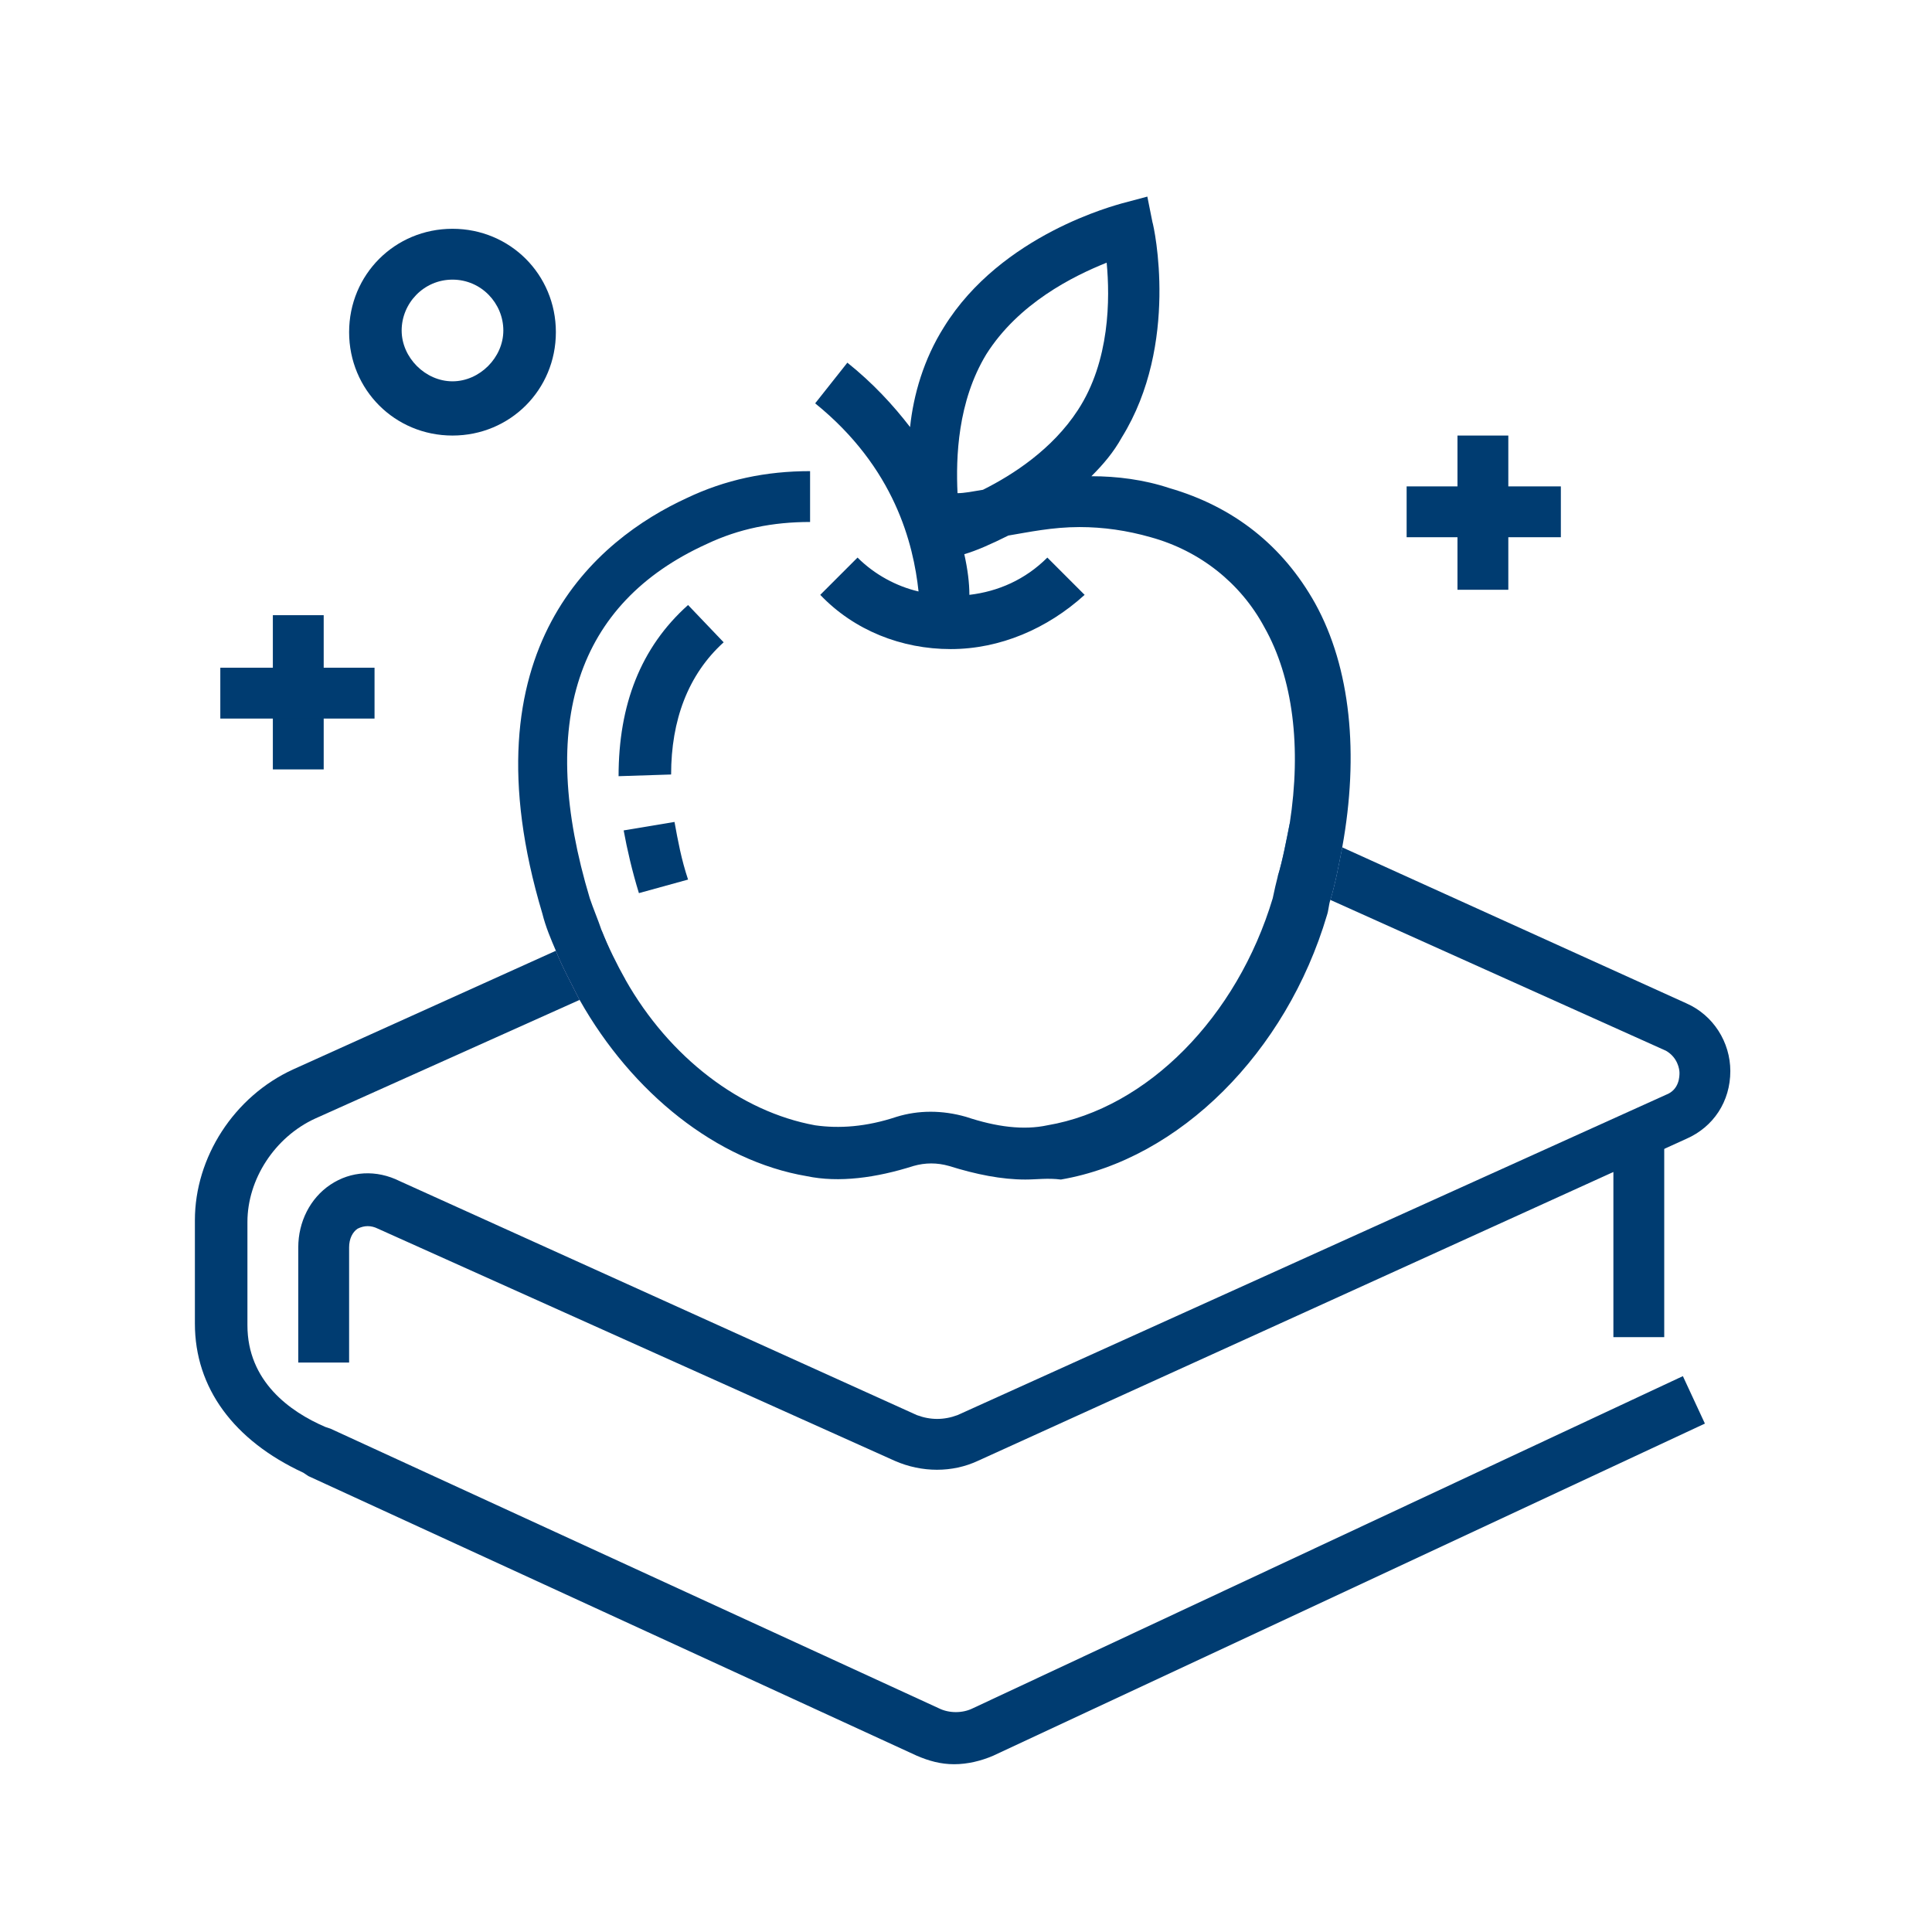 <?xml version="1.0" encoding="utf-8"?>
<!-- Generator: Adobe Illustrator 28.1.0, SVG Export Plug-In . SVG Version: 6.00 Build 0)  -->
<svg version="1.1" id="Layer_1" xmlns="http://www.w3.org/2000/svg" xmlns:xlink="http://www.w3.org/1999/xlink" x="0px" y="0px"
	 viewBox="0 0 114 114" style="enable-background:new 0 0 114 114;" xml:space="preserve">
<style type="text/css">
	.st0{clip-path:url(#SVGID_00000181804609482304983250000003245618974907417223_);}
	.st1{fill:#003c71;}
	.st2{fill:url(#SVGID_00000067198780219191316430000016990041446847703177_);}
	.st3{fill:url(#SVGID_00000074429967999251248340000011660005524278523799_);}
</style>
<g>
	<defs>
		<polyline id="SVGID_1_" points="0,0 113.6,0 113.6,113.6 0,113.6 		"/>
	</defs>
	<clipPath id="SVGID_00000031176255589313740270000013959102684820812957_">
		<use xlink:href="#SVGID_1_"  style="overflow:visible;"/>
	</clipPath>
	<g style="clip-path:url(#SVGID_00000031176255589313740270000013959102684820812957_);">
		<path class="st1" d="M98.2,66.7h-3v12.2h3V66.7z"/>
		<g>
			<path class="st1" d="M17.9,86.9c-4.1-1.9-6.4-5-6.4-8.8V72c0-3.7,2.3-7.3,5.8-8.9l15.5-7c0.4,1,0.9,1.9,1.4,2.9l-15.6,7
				c-2.4,1.1-4,3.6-4,6.1v6.1c0,3.3,2.5,5.1,4.6,6l0.3,0.1l35.9,16.5c0.6,0.3,1.4,0.3,2,0l41.9-19.6l1.3,2.8l-42,19.6
				c-0.7,0.3-1.5,0.5-2.3,0.5c-0.8,0-1.5-0.2-2.2-0.5L18.2,87.1L17.9,86.9z"/>
			<path class="st1" d="M99.5,59.2L79.2,50c-0.2,1-0.4,2.1-0.7,3.1L98.3,62c0.7,0.4,0.8,1.1,0.8,1.3c0,0.2,0,1-0.8,1.3L56.5,83.5
				c-0.8,0.3-1.6,0.3-2.4,0L23.6,69.7c-1.4-0.7-2.9-0.6-4.1,0.2s-1.9,2.2-1.9,3.7v6.8h3v-6.8c0-0.5,0.2-0.9,0.5-1.1
				c0.4-0.2,0.8-0.2,1.2,0l30.5,13.7c1.6,0.7,3.4,0.7,4.9,0l41.8-19c1.6-0.7,2.6-2.2,2.6-4C102.1,61.5,101.1,59.9,99.5,59.2z"/>
			
				<linearGradient id="SVGID_00000003068119824132513960000000586651926781460618_" gradientUnits="userSpaceOnUse" x1="77.329" y1="71.825" x2="77.329" y2="29.1" gradientTransform="matrix(1 0 0 -1 0 116)">
				<stop  offset="0" style="stop-color:#0077CA"/>
				<stop  offset="0.51" style="stop-color:#9A658E"/>
				<stop  offset="1" style="stop-color:#FD632F"/>
			</linearGradient>
			<path style="fill:url(#SVGID_00000003068119824132513960000000586651926781460618_);" d="M76.1,48.6c-0.2,1-0.4,2.1-0.7,3.1
				l3.1,1.4c0.3-1,0.5-2.1,0.7-3.1L76.1,48.6z"/>
			
				<linearGradient id="SVGID_00000127015229484935440950000009682112692113153974_" gradientUnits="userSpaceOnUse" x1="34.837" y1="71.825" x2="34.837" y2="29.1" gradientTransform="matrix(1 0 0 -1 0 116)">
				<stop  offset="0" style="stop-color:#0077CA"/>
				<stop  offset="0.51" style="stop-color:#9A658E"/>
				<stop  offset="1" style="stop-color:#FD632F"/>
			</linearGradient>
			<path style="fill:url(#SVGID_00000127015229484935440950000009682112692113153974_);" d="M35.5,54.9l-2.7,1.2
				c0.4,1,0.9,1.9,1.4,2.9l2.7-1.2C36.3,56.9,35.9,55.9,35.5,54.9z"/>
		</g>
		<g>
			<path class="st1" d="M77.6,35.6c-1.9-3.4-4.8-5.7-8.6-6.8c-1.5-0.5-3.1-0.7-4.6-0.7c0.7-0.7,1.3-1.4,1.8-2.3
				c3.4-5.5,1.9-12.4,1.8-12.7l-0.3-1.5L66.2,12c-0.3,0.1-7.1,1.8-10.5,7.3c-1.2,1.9-1.8,4-2,5.9c-1-1.3-2.2-2.6-3.7-3.8l-1.9,2.4
				c4.7,3.8,5.8,8.3,6.1,11.1c-1.3-0.3-2.6-1-3.6-2l-2.2,2.2c2,2.1,4.8,3.2,7.7,3.2c2.9,0,5.7-1.2,7.9-3.2l-2.2-2.2
				c-1.3,1.3-2.9,2-4.6,2.2c0-0.7-0.1-1.5-0.3-2.4c0.7-0.2,1.6-0.6,2.6-1.1c1.2-0.2,2.6-0.5,4.2-0.5c1.4,0,2.8,0.2,4.2,0.6
				c2.9,0.8,5.3,2.7,6.7,5.3c1.7,3,2.2,7.1,1.5,11.6c-0.2,1-0.4,2.1-0.7,3.1c-0.1,0.4-0.2,0.8-0.3,1.3c-2.1,7-7.4,12.4-13.3,13.4
				c-1.4,0.3-3,0.1-4.8-0.5c-1.4-0.4-2.8-0.4-4.1,0c-1.8,0.6-3.4,0.7-4.8,0.5c-4.4-0.8-8.6-4-11.2-8.6c-0.5-0.9-1-1.9-1.4-2.9
				c-0.2-0.6-0.5-1.3-0.7-1.9c-3.1-10.3-0.8-17.4,6.9-20.9c1.9-0.9,3.9-1.3,6.1-1.3v-3c-2.6,0-5,0.5-7.3,1.6
				c-5.2,2.4-13.2,8.8-8.5,24.5c0.2,0.8,0.5,1.5,0.8,2.2c0.4,1,0.9,1.9,1.4,2.9c3.1,5.5,8.1,9.5,13.4,10.4c1.9,0.4,4.1,0.1,6.3-0.6
				c0.7-0.2,1.4-0.2,2.1,0c1.6,0.5,3.1,0.8,4.5,0.8c0.7,0,1.3-0.1,2.1,0c7-1.2,13.3-7.5,15.7-15.6c0.1-0.3,0.1-0.6,0.2-0.9
				c0.3-1,0.5-2.1,0.7-3.1C80.2,44.5,79.7,39.4,77.6,35.6z M63.6,24.2c-1.5,2.3-3.8,3.8-5.6,4.7c-0.6,0.1-1.1,0.2-1.5,0.2
				c-0.1-2.1,0-5.4,1.7-8.2c1.9-3,5.1-4.6,7.1-5.4C65.5,17.6,65.5,21.3,63.6,24.2z"/>
			<path class="st1" d="M37.7,52.7l2.9-0.8c-0.4-1.2-0.6-2.3-0.8-3.4l-3,0.5C37,50.1,37.3,51.4,37.7,52.7z"/>
			<path class="st1" d="M40.6,35.7c-2.8,2.5-4.1,5.9-4.1,10.1l3.1-0.1c0-3.2,1-5.9,3.1-7.8L40.6,35.7z"/>
		</g>
		<path class="st1" d="M89,25.7h-3v9.1h3V25.7z"/>
		<path class="st1" d="M92.1,28.7H83v3h9.1V28.7z"/>
		<path class="st1" d="M19.1,36.3h-3v9.1h3V36.3z"/>
		<path class="st1" d="M22.1,39.4H13v3h9.1V39.4z"/>
		<path class="st1" d="M26.7,25.7c-3.4,0-6.1-2.7-6.1-6.1s2.7-6.1,6.1-6.1s6.1,2.7,6.1,6.1S30.1,25.7,26.7,25.7z M26.7,16.5
			c-1.7,0-3,1.4-3,3s1.4,3,3,3c1.6,0,3-1.4,3-3S28.4,16.5,26.7,16.5z"/>
	</g>
</g>
</svg>
